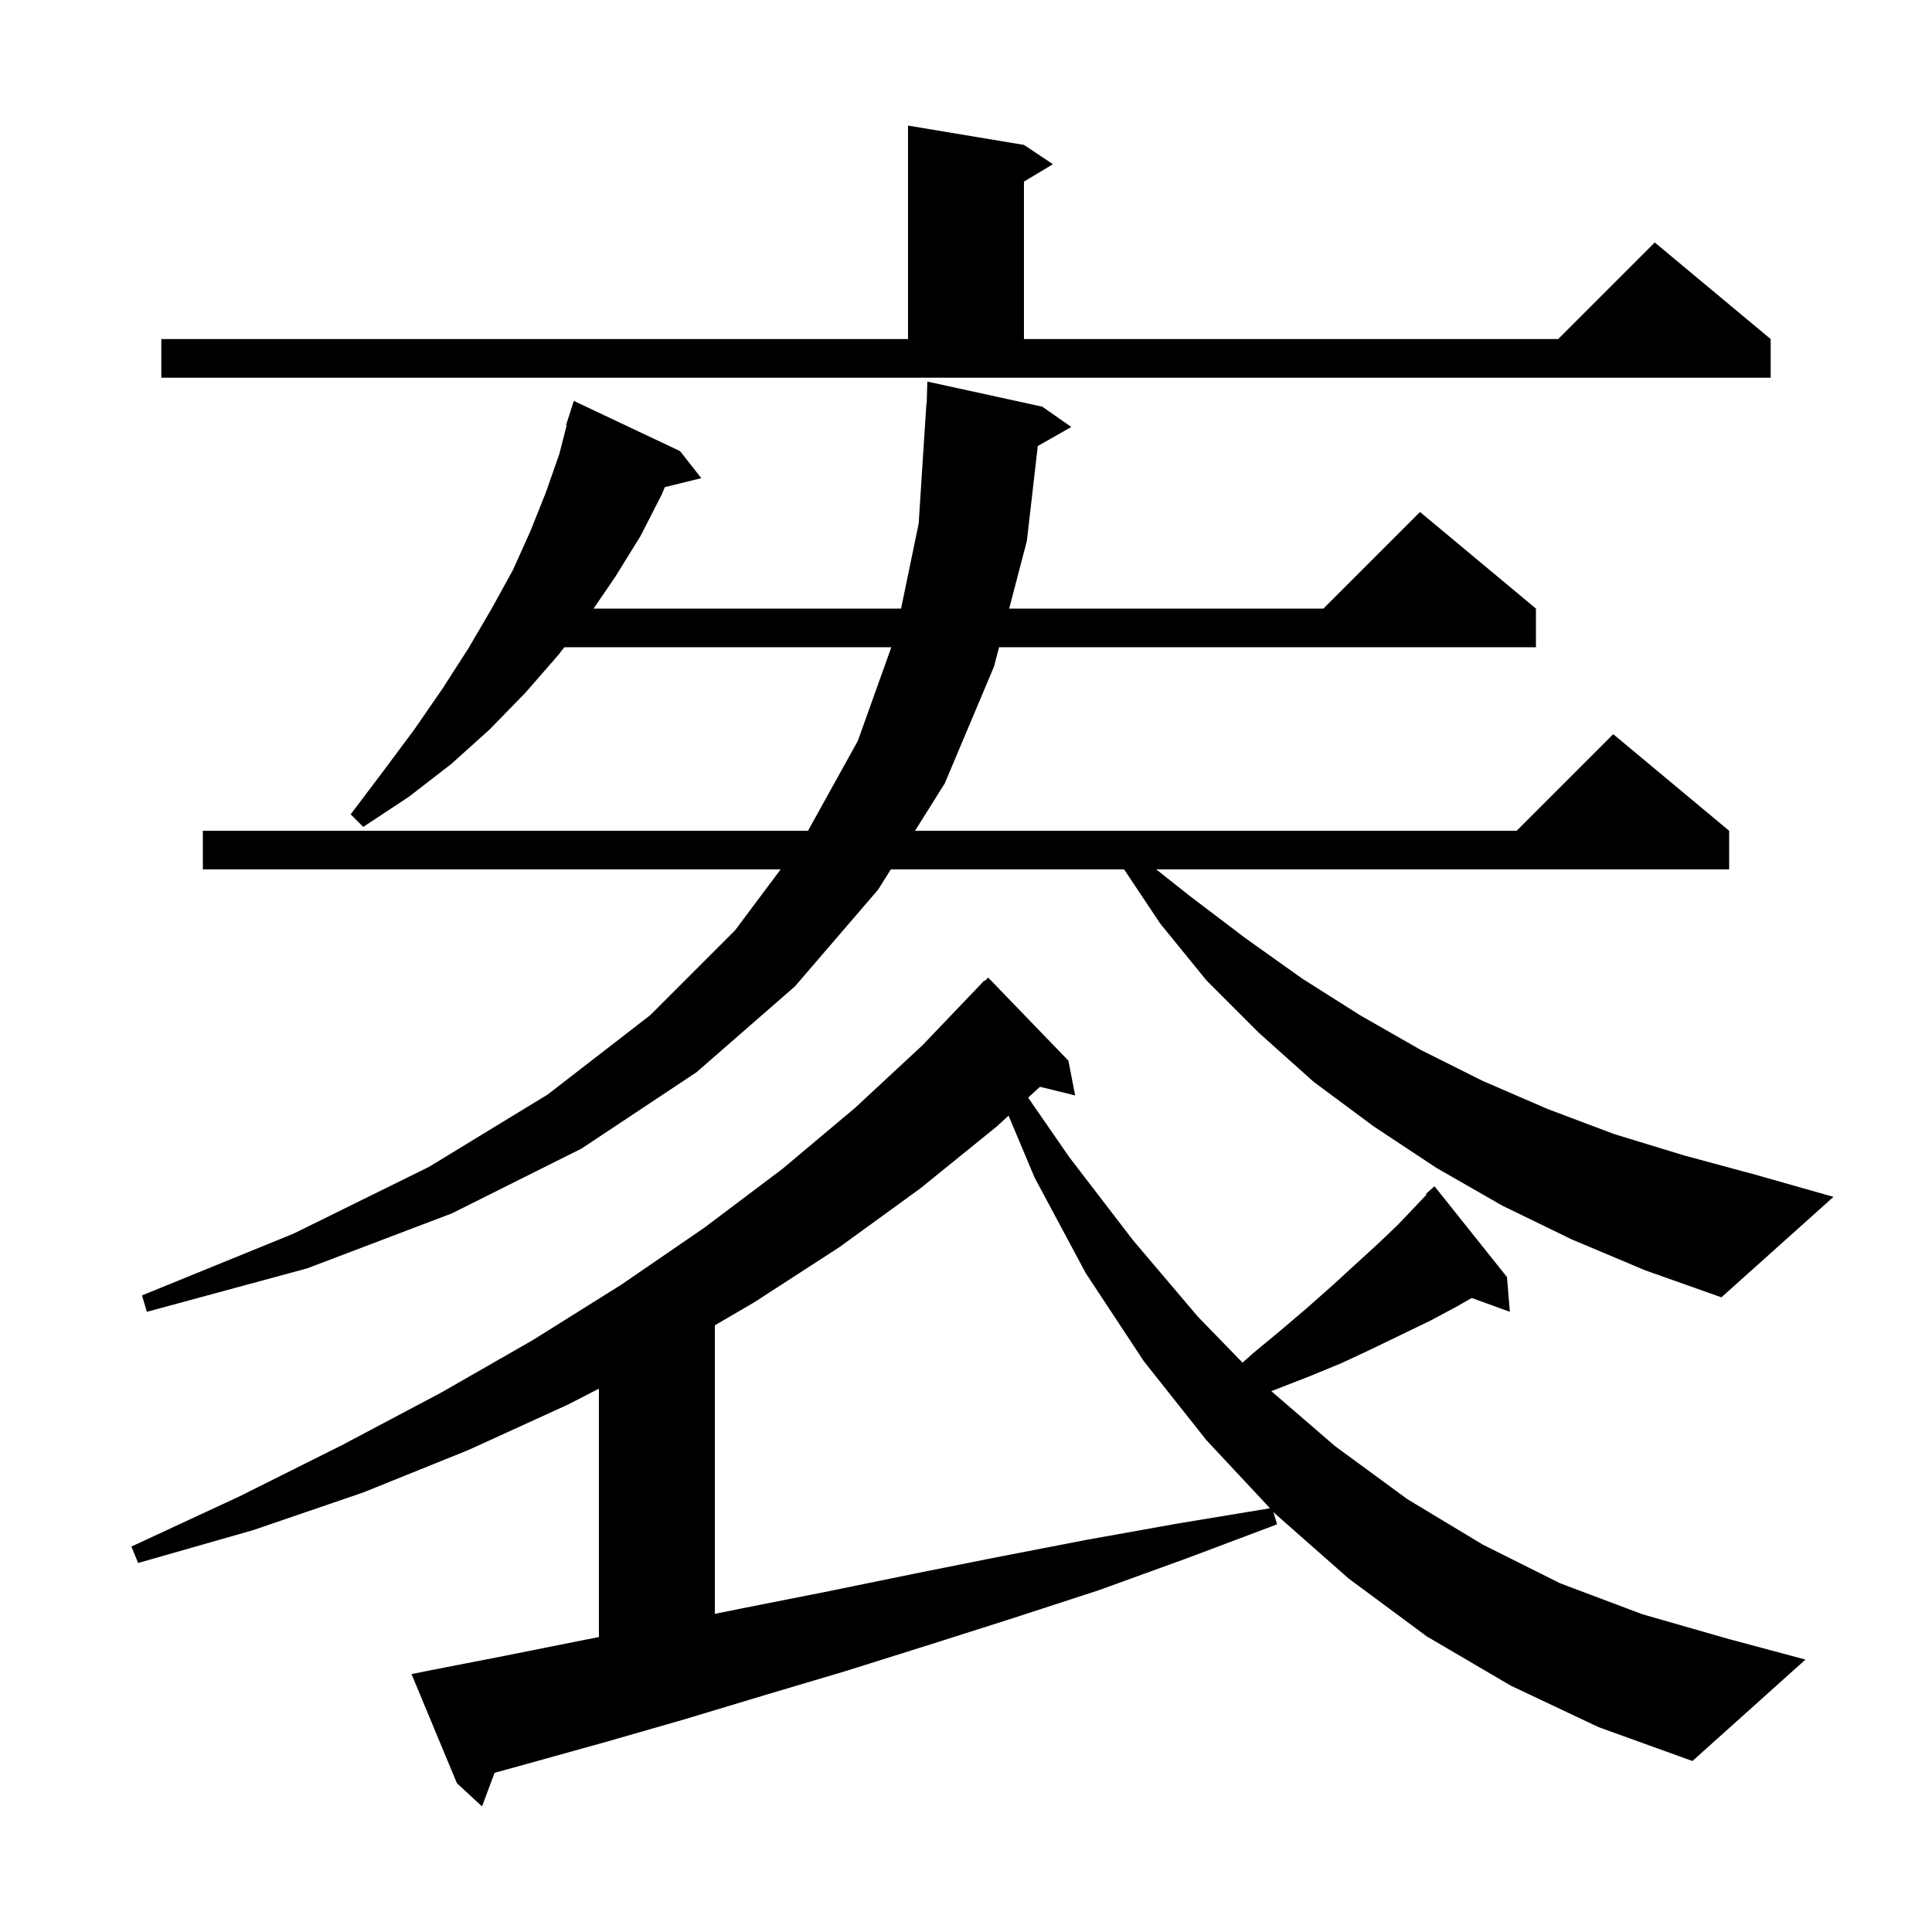 <svg xmlns="http://www.w3.org/2000/svg" xmlns:xlink="http://www.w3.org/1999/xlink" version="1.1" baseProfile="full" viewBox="0 0 200 200" width="200" height="200">
<g fill="black">
<path d="M 156.4 174.5 L 147.7 169.4 L 139.6 163.4 L 132.0 156.7 L 131.82 156.507 L 132.2 157.8 L 122.9 161.3 L 113.8 164.6 L 104.9 167.5 L 96.1 170.3 L 87.5 173.0 L 79.1 175.5 L 70.8 178.0 L 62.8 180.3 L 54.9 182.5 L 51.197 183.523 L 49.9 187.0 L 47.3 184.6 L 42.6 173.3 L 44.6 172.9 L 52.3 171.4 L 60.3 169.8 L 62.0 169.464 L 62.0 143.752 L 58.8 145.4 L 48.5 150.1 L 37.6 154.5 L 26.2 158.4 L 14.3 161.8 L 13.6 160.1 L 24.8 154.9 L 35.4 149.6 L 45.6 144.2 L 55.2 138.7 L 64.3 133.0 L 72.9 127.1 L 81.0 121.0 L 88.5 114.7 L 95.5 108.2 L 101.9 101.5 L 101.951 101.549 L 102.3 101.2 L 110.6 109.8 L 111.3 113.4 L 107.656 112.505 L 106.433 113.629 L 110.7 119.8 L 117.3 128.4 L 124.0 136.3 L 128.627 141.062 L 129.7 140.1 L 132.6 137.7 L 135.3 135.4 L 137.9 133.1 L 140.3 130.9 L 142.6 128.8 L 144.7 126.8 L 146.6 124.8 L 147.669 123.671 L 147.6 123.6 L 148.5 122.8 L 156.0 132.2 L 156.3 135.8 L 152.35 134.364 L 150.9 135.2 L 148.1 136.7 L 145.2 138.1 L 142.1 139.6 L 138.9 141.1 L 135.5 142.5 L 131.9 143.9 L 131.601 144.005 L 138.2 149.7 L 145.7 155.2 L 153.5 159.9 L 161.5 163.9 L 170.0 167.1 L 178.7 169.6 L 186.9 171.8 L 175.2 182.3 L 165.5 178.8 Z M 103.2 116.6 L 95.3 123.0 L 86.9 129.1 L 78.1 134.8 L 74.0 137.199 L 74.0 167.067 L 76.8 166.5 L 85.4 164.8 L 94.2 163.0 L 103.2 161.2 L 112.5 159.4 L 122.0 157.7 L 131.474 156.137 L 124.9 149.1 L 118.4 140.9 L 112.4 131.8 L 107.1 121.9 L 104.405 115.492 Z M 162.7 128.3 L 155.5 124.8 L 148.7 120.9 L 142.2 116.6 L 136.0 112.0 L 130.3 106.9 L 124.9 101.5 L 120.1 95.6 L 116.367 90.0 L 92.217 90.0 L 90.9 92.1 L 82.3 102.1 L 72.1 111.0 L 60.2 118.9 L 46.8 125.6 L 31.8 131.3 L 15.2 135.8 L 14.7 134.1 L 30.4 127.7 L 44.4 120.8 L 56.7 113.3 L 67.3 105.1 L 76.1 96.3 L 80.808 90.0 L 21.0 90.0 L 21.0 86.0 L 83.644 86.0 L 88.8 76.7 L 92.271 67.0 L 58.42 67.0 L 57.8 67.8 L 54.4 71.7 L 50.7 75.5 L 46.7 79.1 L 42.3 82.5 L 37.6 85.6 L 36.3 84.3 L 39.7 79.8 L 42.9 75.5 L 45.8 71.3 L 48.5 67.1 L 50.9 63.0 L 53.1 59.0 L 54.9 55.0 L 56.5 51.0 L 57.9 47.0 L 58.665 44.015 L 58.6 44.0 L 59.4 41.5 L 70.4 46.7 L 72.6 49.5 L 68.826 50.427 L 68.5 51.2 L 66.3 55.5 L 63.7 59.7 L 61.446 63.0 L 93.279 63.0 L 95.1 54.2 L 95.9 41.8 L 95.93 41.801 L 96.0 39.5 L 107.9 42.1 L 110.9 44.2 L 107.431 46.172 L 106.3 56.0 L 104.469 63.0 L 137.0 63.0 L 147.0 53.0 L 159.0 63.0 L 159.0 67.0 L 103.423 67.0 L 102.9 69.0 L 97.8 81.1 L 94.726 86.0 L 157.0 86.0 L 167.0 76.0 L 179.0 86.0 L 179.0 90.0 L 119.696 90.0 L 123.1 92.7 L 128.9 97.1 L 134.8 101.3 L 140.8 105.1 L 147.1 108.7 L 153.5 111.9 L 160.2 114.8 L 167.1 117.4 L 174.3 119.6 L 181.7 121.6 L 189.8 123.9 L 178.2 134.3 L 170.3 131.5 Z M 16.7 35.1 L 94.0 35.1 L 94.0 13.0 L 106.0 15.0 L 109.0 17.0 L 106.0 18.8 L 106.0 35.1 L 161.3 35.1 L 171.3 25.1 L 183.3 35.1 L 183.3 39.1 L 16.7 39.1 Z " />
</g>
</svg>

